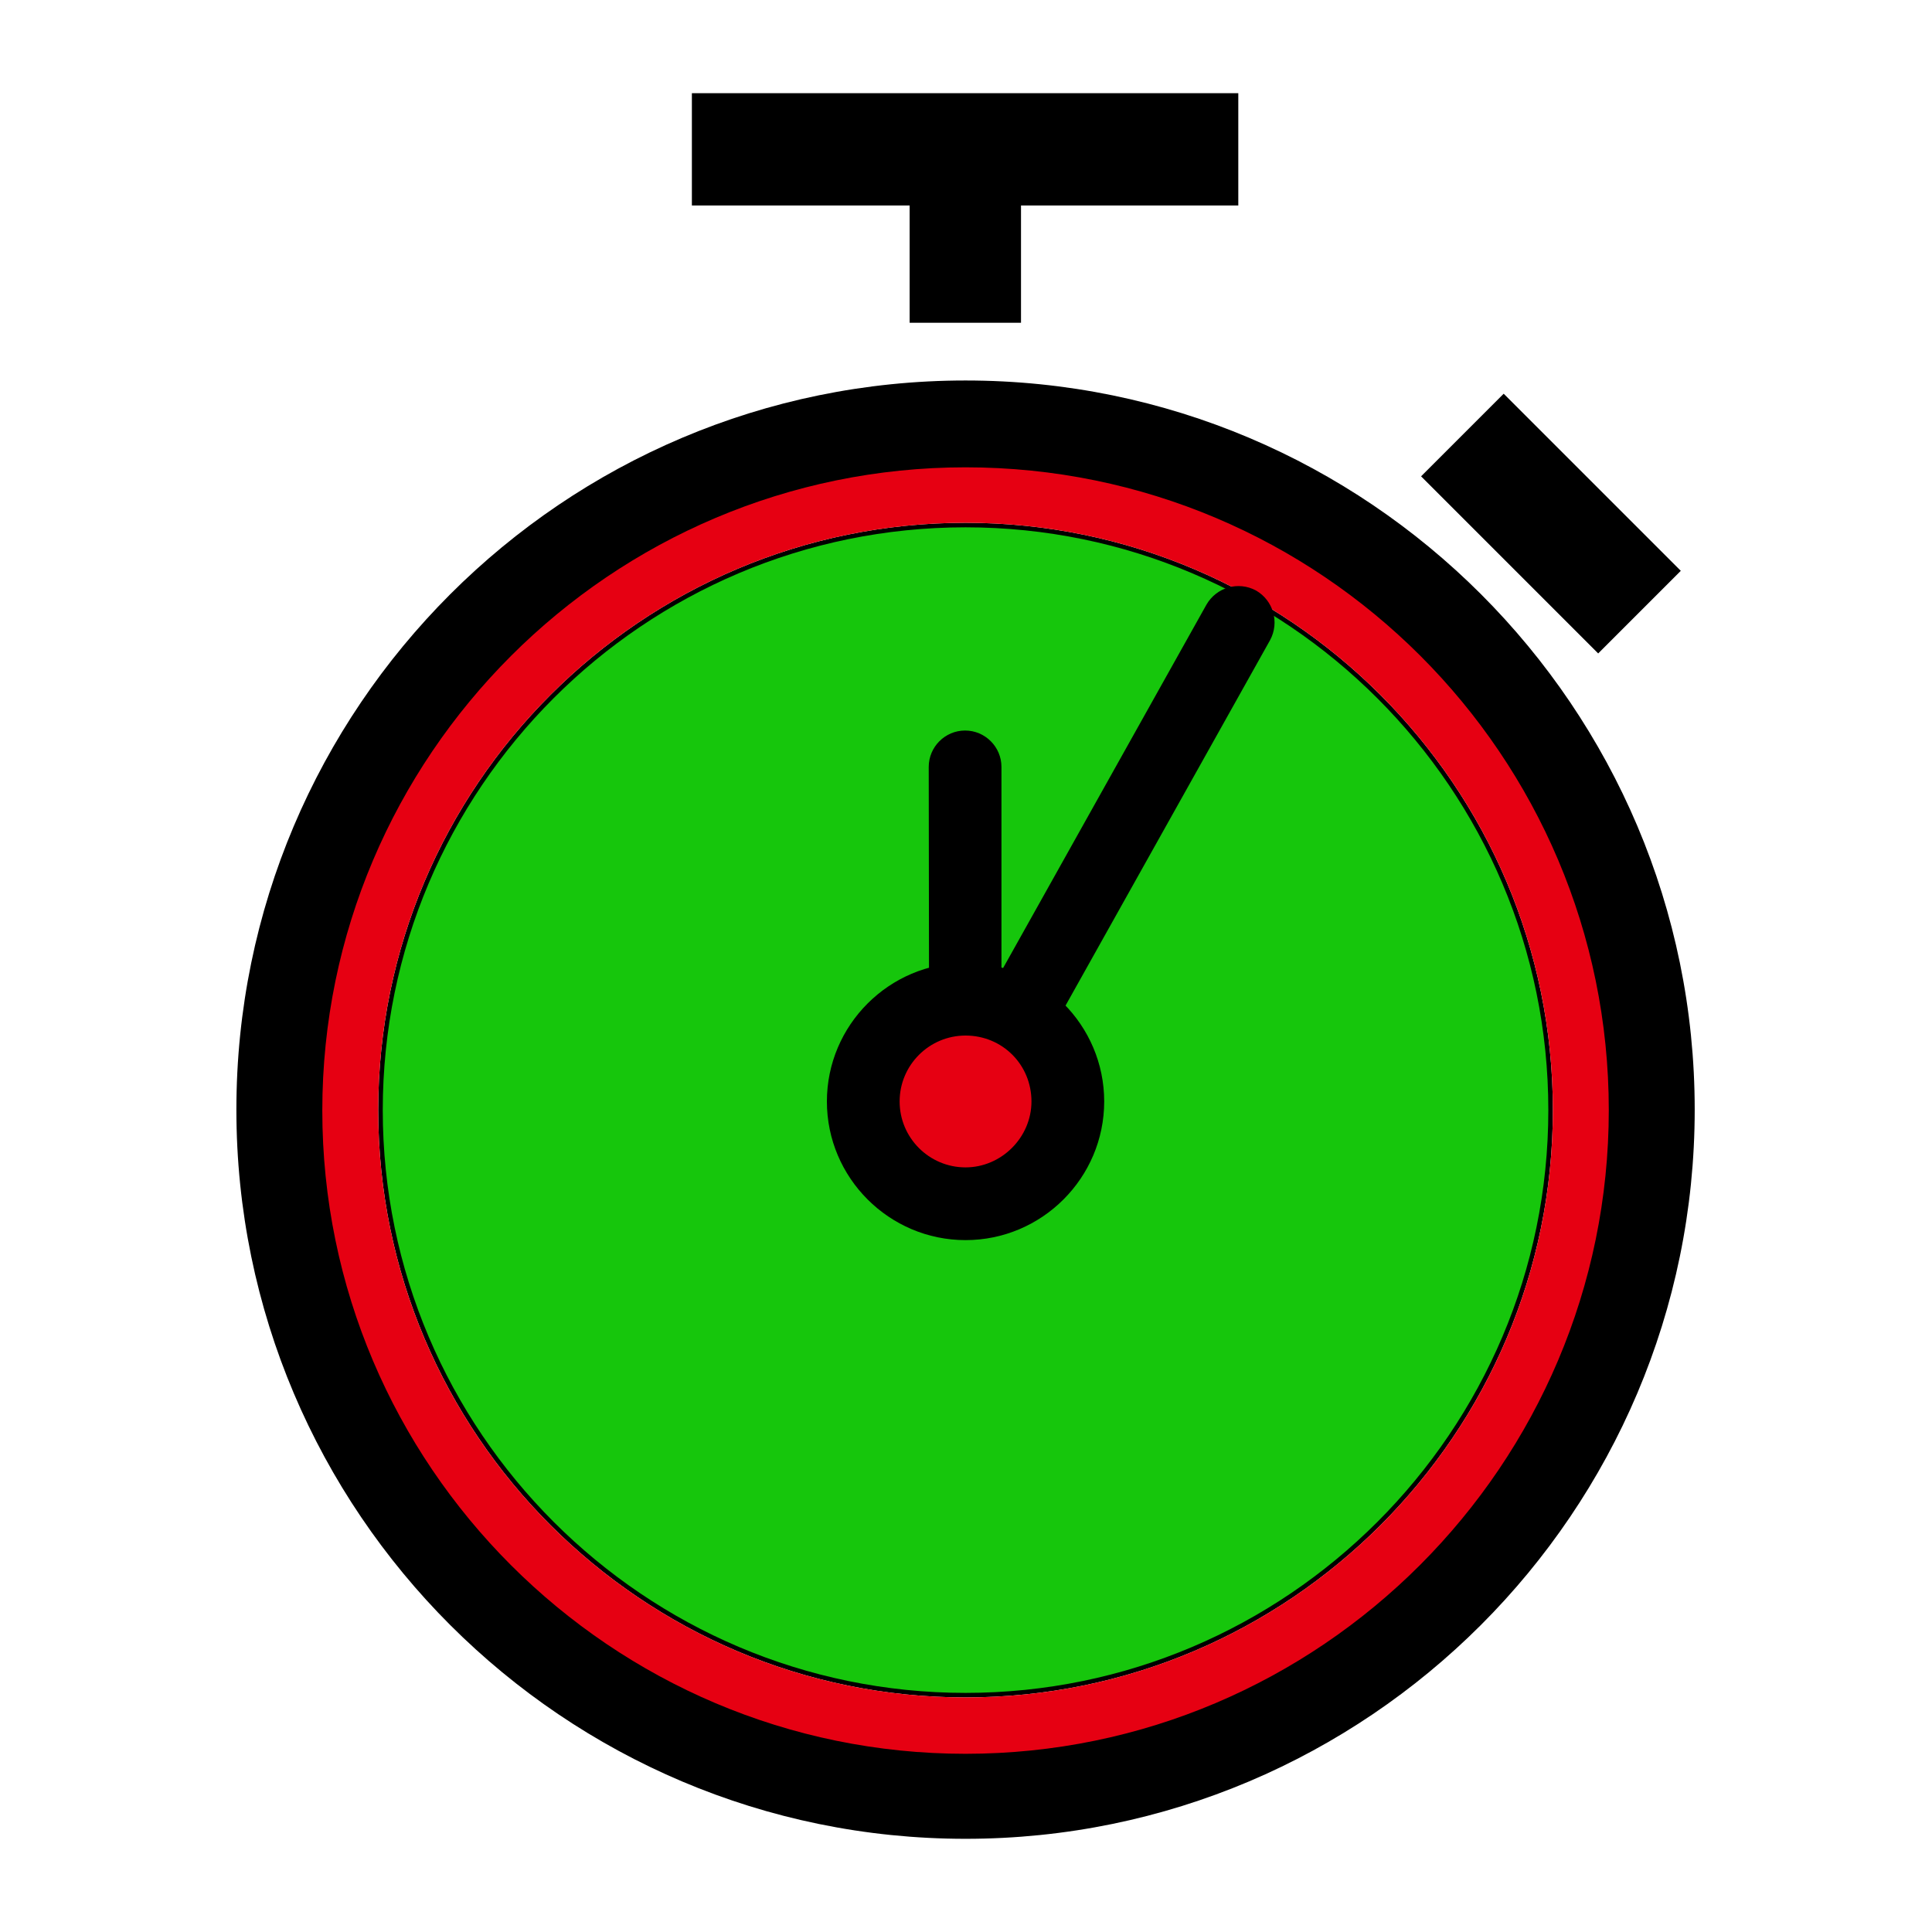<svg width="425" height="425" viewBox="0 0 425 425" fill="none" xmlns="http://www.w3.org/2000/svg">
<path d="M272.4 20.5H152.2V45.2H200.1V71H224.6V45.2H272.4V20.5Z" fill="black"/>
<path d="M369.74 125.571L330.779 86.61L312.607 104.782L351.568 143.744L369.74 125.571Z" fill="black"/>
<path d="M212.4 115.5C283.324 115.5 341.1 173.276 341.1 244.2C341.1 315.124 283.324 372.9 212.4 372.9C141.476 372.9 83.7 315.124 83.7 244.2C83.7 173.276 141.376 115.5 212.4 115.5Z" fill="#16C60C" stroke="black"/>
<path d="M212.4 115C283.6 115 341.6 173 341.6 244.2C341.6 315.4 283.6 373.4 212.4 373.4C141.2 373.4 83.2 315.4 83.2 244.2C83.2 173 141.1 115 212.4 115ZM212.4 93.2C129 93.2 61.5 160.8 61.5 244.1C61.5 327.4 129.1 395 212.4 395C295.7 395 363.3 327.5 363.3 244.1C363.2 160.8 295.6 93.2 212.4 93.2Z" fill="#E60012"/>
<path d="M212.4 404.5C124 404.5 52 332.6 52 244.1C52 155.7 123.9 83.7 212.4 83.7C300.9 83.7 372.8 155.6 372.8 244.1C372.8 332.6 300.8 404.5 212.4 404.5ZM212.4 102.8C134.4 102.8 70.9 166.3 70.9 244.3C70.9 322.3 134.4 385.8 212.4 385.8C290.4 385.8 353.9 322.2 353.9 244.2C353.9 166.2 290.5 102.8 212.4 102.8Z" fill="black"/>
<path d="M212.4 252.1C211.7 252.1 211.1 252 210.4 251.8C206.9 250.9 204.4 247.7 204.4 244.1L204.3 168.7C204.3 164.3 207.9 160.7 212.3 160.7C216.7 160.7 220.3 164.3 220.3 168.7V213.6L265.4 133C267.6 129.2 272.4 127.8 276.3 129.9C280.1 132.1 281.5 136.9 279.4 140.8L219.4 248C217.9 250.6 215.3 252.1 212.4 252.1Z" fill="black"/>
<path d="M212.4 219.8C199.9 219.8 189.9 230 189.9 242.3C189.9 254.8 200.1 264.8 212.4 264.8C224.7 264.8 234.9 254.6 234.9 242.3C234.9 229.8 224.9 219.8 212.4 219.8Z" fill="#E60012"/>
<path d="M212.4 272.8C195.6 272.8 181.9 259.1 181.9 242.3C181.9 225.5 195.6 211.8 212.4 211.8C229.2 211.8 242.9 225.5 242.9 242.3C242.9 259.1 229.2 272.8 212.4 272.8ZM212.4 227.8C204.4 227.8 197.9 234.3 197.9 242.3C197.9 250.3 204.4 256.8 212.4 256.8C220.3 256.8 226.9 250.2 226.9 242.3C226.9 234.2 220.5 227.8 212.4 227.8Z" fill="black"/>
</svg>
